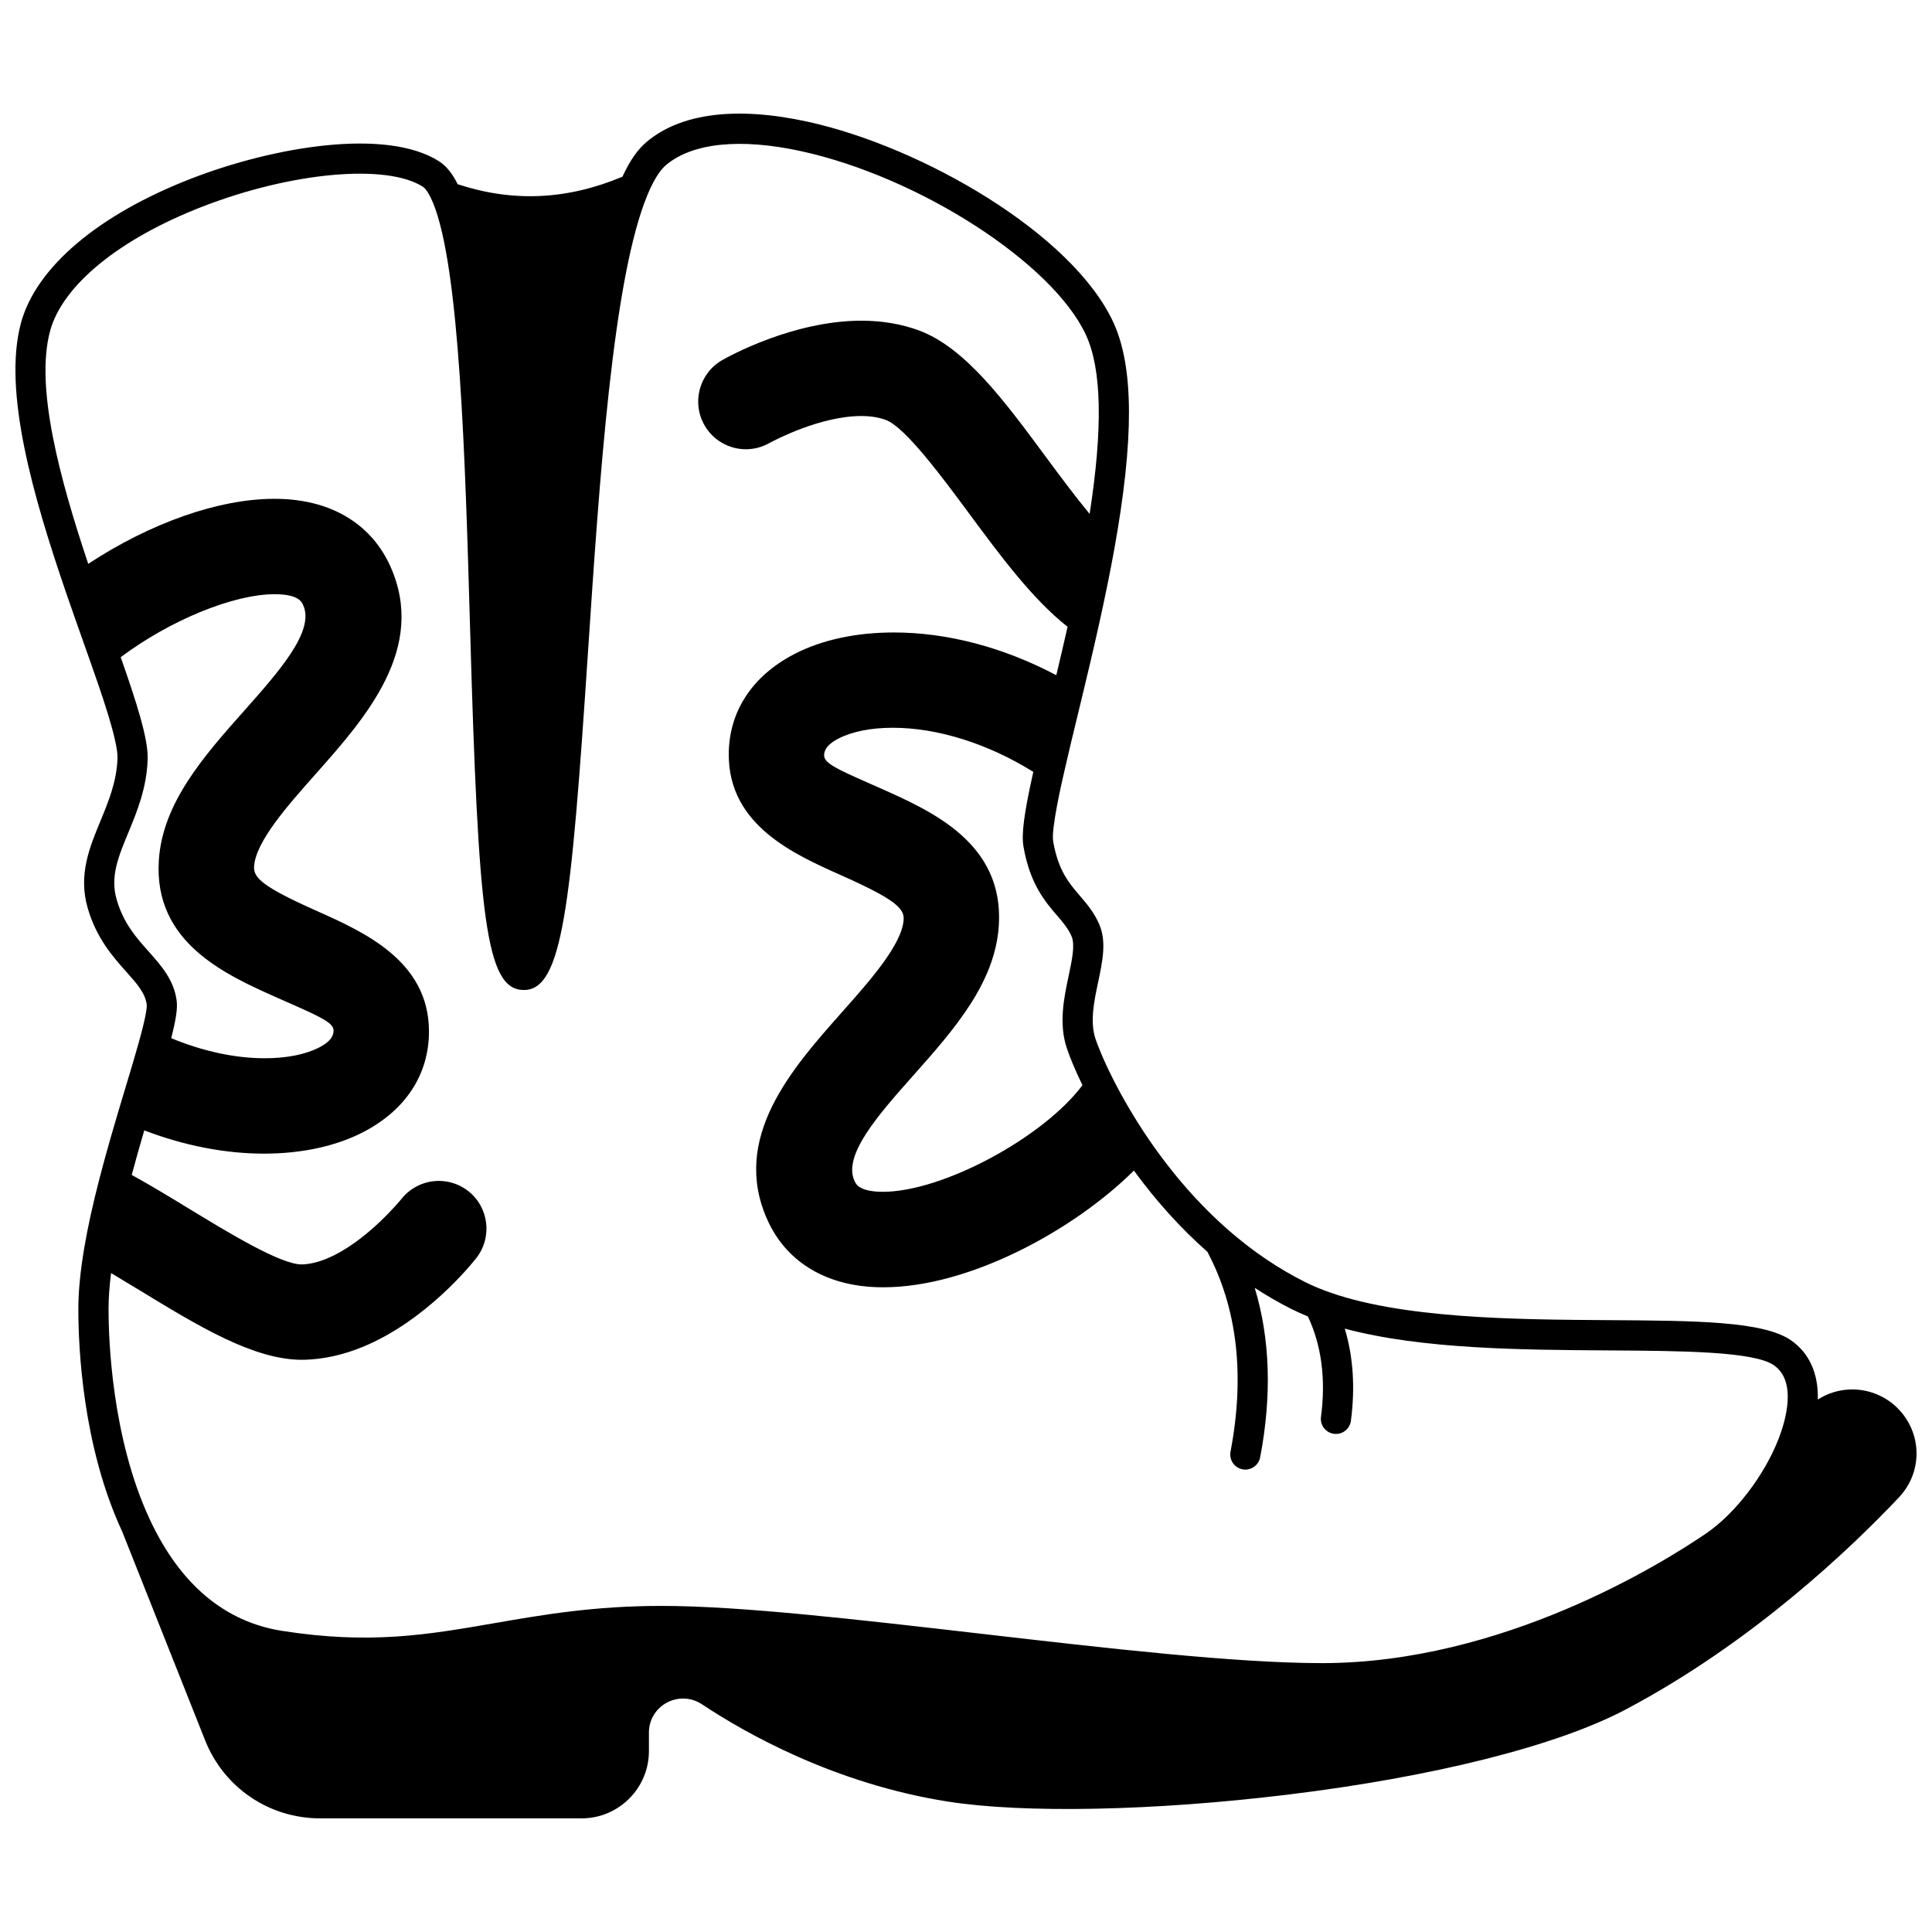 <?xml version="1.0" encoding="UTF-8"?>
<!-- Uploaded to: ICON Repo, www.svgrepo.com, Generator: ICON Repo Mixer Tools -->
<svg width="800px" height="800px" version="1.1" viewBox="144 144 512 512" xmlns="http://www.w3.org/2000/svg">
 <defs>
  <clipPath id="a">
   <path d="m148.09 174h503.81v452h-503.81z"/>
  </clipPath>
 </defs>
 <g clip-path="url(#a)">
  <path d="m647.51 517.84c-3.211-3.574-7.82-5.625-12.641-5.625-3.289 0-6.422 0.941-9.125 2.672 0.168-6.84-2.223-12.293-7.094-15.68-7.32-5.094-25.281-5.207-48.02-5.352-24.867-0.156-55.812-0.352-75.699-7.898-1.879-0.715-3.547-1.441-5.109-2.227-6.973-3.488-13.707-8.039-20.02-13.516-7.859-6.828-15.109-15.086-21.547-24.547-3.406-5.012-6.586-10.387-9.199-15.547-2.918-5.742-4.269-9.434-4.719-10.762-1.547-4.547-0.41-9.91 0.684-15.094 1.156-5.465 2.246-10.629 0.348-15.172-1.352-3.223-3.293-5.488-5.172-7.68-2.949-3.441-5.734-6.691-7.094-14.41-0.578-3.269 2.219-15.398 3.141-19.398 1.027-4.512 2.254-9.566 3.555-14.922l0.672-2.777c1.344-5.551 3.106-12.91 4.812-20.59 0.004-0.012 0.004-0.023 0.008-0.035 1.578-7.141 2.875-13.512 3.965-19.484 5.316-29.406 5.246-48.605-0.227-60.418-10.922-23.535-50.648-46.461-80.902-53.105-18.961-4.164-33.777-2.297-42.844 5.402-2.356 2-4.434 5.012-6.324 9.152-14.691 6.156-29.012 6.809-43.676 1.988-1.398-2.844-3.008-4.84-4.898-6.051-13.969-8.941-43.789-3.922-65.594 4.523-24.789 9.594-41.285 23.586-45.254 38.383-4.84 18.023 3.328 46.172 11.953 71.324 1.512 4.398 3.023 8.684 4.473 12.77l1.527 4.324c3.102 8.77 7.781 22.027 7.648 26.789-0.18 6.207-2.383 11.535-4.516 16.688-2.91 7.031-5.918 14.305-3.387 23.059 2.316 8.023 6.711 12.953 10.242 16.914 2.801 3.141 5.012 5.621 5.406 8.684 0.066 0.52-0.008 2.539-2.125 10.121-0.965 3.461-2.199 7.559-3.508 11.898l-1.438 4.789c-1.812 6.094-3.727 12.648-5.457 19.32-1.746 6.762-3.039 12.617-3.945 17.898-1.094 6.305-1.648 11.926-1.648 16.695 0 10.219 1.137 36.395 11.637 58.969l21.949 55.266c4.996 12.578 16.969 20.707 30.504 20.707h69.289c9.832 0 17.832-8 17.832-17.832v-4.949c0-3.848 2.453-7.258 6.203-8.516l0.059-0.02c2.621-0.855 5.465-0.457 7.801 1.09 11.426 7.598 35.082 21.051 65.156 25.777 20.16 3.172 54.613 2.477 89.906-1.816 38.836-4.723 71.551-12.957 89.758-22.598 33.648-17.809 59.789-42.855 72.379-56.195 6.113-6.469 6.231-16.359 0.273-22.988zm-223.38-131.22c1.609 1.879 3.004 3.504 3.867 5.566 0.938 2.238 0.094 6.219-0.797 10.43-1.258 5.953-2.684 12.699-0.434 19.312 0.883 2.617 2.344 6.055 4.094 9.656-10.309 13.812-36.98 28.258-52.891 28.258-0.516 0-1.035-0.02-1.469-0.043-4.902-0.332-5.656-1.98-6.059-2.863-3.121-6.852 6.398-17.574 15.605-27.945 10.66-12.008 21.684-24.422 22.652-39.719 1.375-21.781-17.609-30.238-31.484-36.422-1.148-0.512-2.242-0.992-3.273-1.445-8.613-3.789-11.621-5.289-11.539-7.281 0.027-0.676 0.098-2.473 3.738-4.363 3.644-1.895 8.656-2.898 14.5-2.898 11.848 0 25.266 4.238 37.195 11.695-2.473 11.047-3.18 16.551-2.598 19.836 1.727 9.875 5.699 14.504 8.891 18.227zm-249.21-4.207c-1.754-6.066 0.387-11.234 3.094-17.781 2.297-5.551 4.898-11.84 5.117-19.52 0.148-5.391-2.938-14.957-7.141-26.949 13.043-9.77 29.82-16.695 40.828-16.695 0.527 0 1.035 0.02 1.469 0.039 4.902 0.332 5.656 1.984 6.059 2.867 3.121 6.852-6.398 17.574-15.605 27.945-10.66 12.008-21.684 24.422-22.652 39.719-1.375 21.781 17.609 30.238 31.484 36.422 1.152 0.512 2.242 0.992 3.277 1.445 8.617 3.789 11.621 5.289 11.547 7.269-0.027 0.68-0.105 2.484-3.734 4.375-3.656 1.895-8.668 2.898-14.5 2.898-7.856 0-16.367-1.836-24.793-5.312 1.289-5.023 1.703-7.934 1.449-9.922-0.711-5.519-4.098-9.312-7.367-12.988-3.305-3.703-6.715-7.531-8.531-13.812zm440.48 142.74c-0.008 0.02-0.016 0.039-0.023 0.062-0.012 0.027-0.023 0.059-0.031 0.086-3.789 9.75-11.512 19.828-19.219 25.086-11.82 8.059-54.09 34.359-101.76 34.359-22.91 0-57.195-3.957-90.352-7.785-32.867-3.793-63.91-7.379-84.633-7.379-17.965 0-31.398 2.328-44.387 4.578-17.656 3.059-32.91 5.699-56.223 2.039-15.223-2.387-27.016-12.305-35.051-29.48-0.004-0.004-0.004-0.008-0.008-0.012-0.004-0.012-0.008-0.023-0.012-0.035-10.152-21.746-10.938-48.133-10.938-55.703 0-2.844 0.227-6.059 0.672-9.59 2.539 1.508 5.117 3.07 7.742 4.668 15.449 9.414 30.055 18.316 42.848 18.316 0.262 0 0.523-0.004 0.781-0.012 4.977-0.145 10.094-1.277 15.211-3.363 16.75-6.832 28.895-21.91 30.227-23.609 4.285-5.484 3.316-13.438-2.156-17.73-3.562-2.801-8.379-3.473-12.551-1.766-2.031 0.82-3.824 2.164-5.18 3.887-0.09 0.113-9.371 11.539-19.844 15.809-2.316 0.941-4.481 1.449-6.434 1.504-0.051 0-0.102 0.004-0.152 0.004-5.59 0-19.469-8.457-29.629-14.641-4.519-2.758-9.98-6.09-15.391-9.082 1.078-4.016 2.203-7.981 3.328-11.801 10.559 4.043 21.438 6.164 31.711 6.164 10.039 0 19.16-1.984 26.375-5.738 11.191-5.82 17.359-15.281 17.359-26.637 0-18.691-17.227-26.367-29.82-31.98-14.375-6.402-16.715-8.793-16.527-11.742 0.414-6.59 8.867-16.113 16.344-24.535 13.195-14.867 29.617-33.375 19.691-55.18-4.773-10.484-14.488-16.742-27.34-17.613-1.062-0.074-2.152-0.109-3.336-0.109-14.719 0-32.832 6.391-49.312 17.238-7.578-22.656-14.105-46.828-10.117-61.68 3.254-12.125 18.367-24.465 40.422-33.008 23.652-9.16 48.758-11.418 58.391-5.246 0.289 0.188 1.336 1.031 2.613 4.106 0.012 0.023 0.027 0.043 0.035 0.066 7.106 17.082 8.562 67.945 9.848 112.83 2.195 76.594 4.102 95.867 14.258 95.867 10.188 0 12.492-21.766 16.961-89.098 3.106-46.766 6.625-99.77 15.875-121.82 1.934-4.613 3.676-6.719 4.797-7.672 6.988-5.934 19.758-7.242 35.953-3.688 31.309 6.879 66.527 29.617 75.363 48.66 4.195 9.059 4.516 24.641 0.984 47.445-3.805-4.598-7.703-9.848-11.516-14.996l-0.117-0.16c-10.973-14.848-21.34-28.875-33.496-33.426-4.664-1.738-9.828-2.621-15.352-2.621-18.035 0-35.016 9.383-36.898 10.453-6.043 3.453-8.148 11.184-4.699 17.234 2.238 3.934 6.445 6.379 10.98 6.379 2.176 0 4.316-0.562 6.195-1.629 0.004-0.004 0.012-0.004 0.016-0.008 1.352-0.734 13.52-7.168 24.375-7.168 2.477 0 4.672 0.352 6.523 1.047 5.137 1.926 14.918 15.148 22.059 24.801 8.25 11.16 16.758 22.664 26.086 30.008-1.031 4.562-2.059 8.941-2.988 12.828-14.082-7.418-28.875-11.324-43.082-11.324-10.039 0-19.156 1.984-26.375 5.738-11.188 5.816-17.348 15.277-17.348 26.637 0 18.695 17.227 26.375 29.809 31.98 14.375 6.402 16.723 8.797 16.539 11.734-0.422 6.602-8.879 16.133-16.344 24.539-13.203 14.867-29.633 33.367-19.699 55.18 4.773 10.488 14.488 16.742 27.34 17.617 1.066 0.074 2.156 0.109 3.336 0.109 22.801 0 50.5-15.16 66.387-30.93 5.93 8.129 12.461 15.344 19.465 21.516 7.93 14.906 10 32.723 6.141 52.977-0.414 2.168 1.008 4.262 3.18 4.676 0.254 0.051 0.504 0.07 0.754 0.07 1.883 0 3.559-1.336 3.922-3.25 3.133-16.43 2.633-31.469-1.445-44.914 3.18 2.07 6.426 3.953 9.727 5.606 1.375 0.691 2.816 1.34 4.367 1.973 3.617 7.676 4.785 16.625 3.469 26.621-0.289 2.188 1.254 4.195 3.441 4.484 0.18 0.023 0.355 0.035 0.527 0.035 1.977 0 3.695-1.465 3.961-3.477 1.164-8.832 0.609-17.012-1.625-24.434 20.43 5.461 46.688 5.629 70.203 5.777 18.789 0.117 38.219 0.238 43.504 3.918 6.238 4.32 3.051 14.867 1.316 19.363z"/>
 </g>
</svg>
